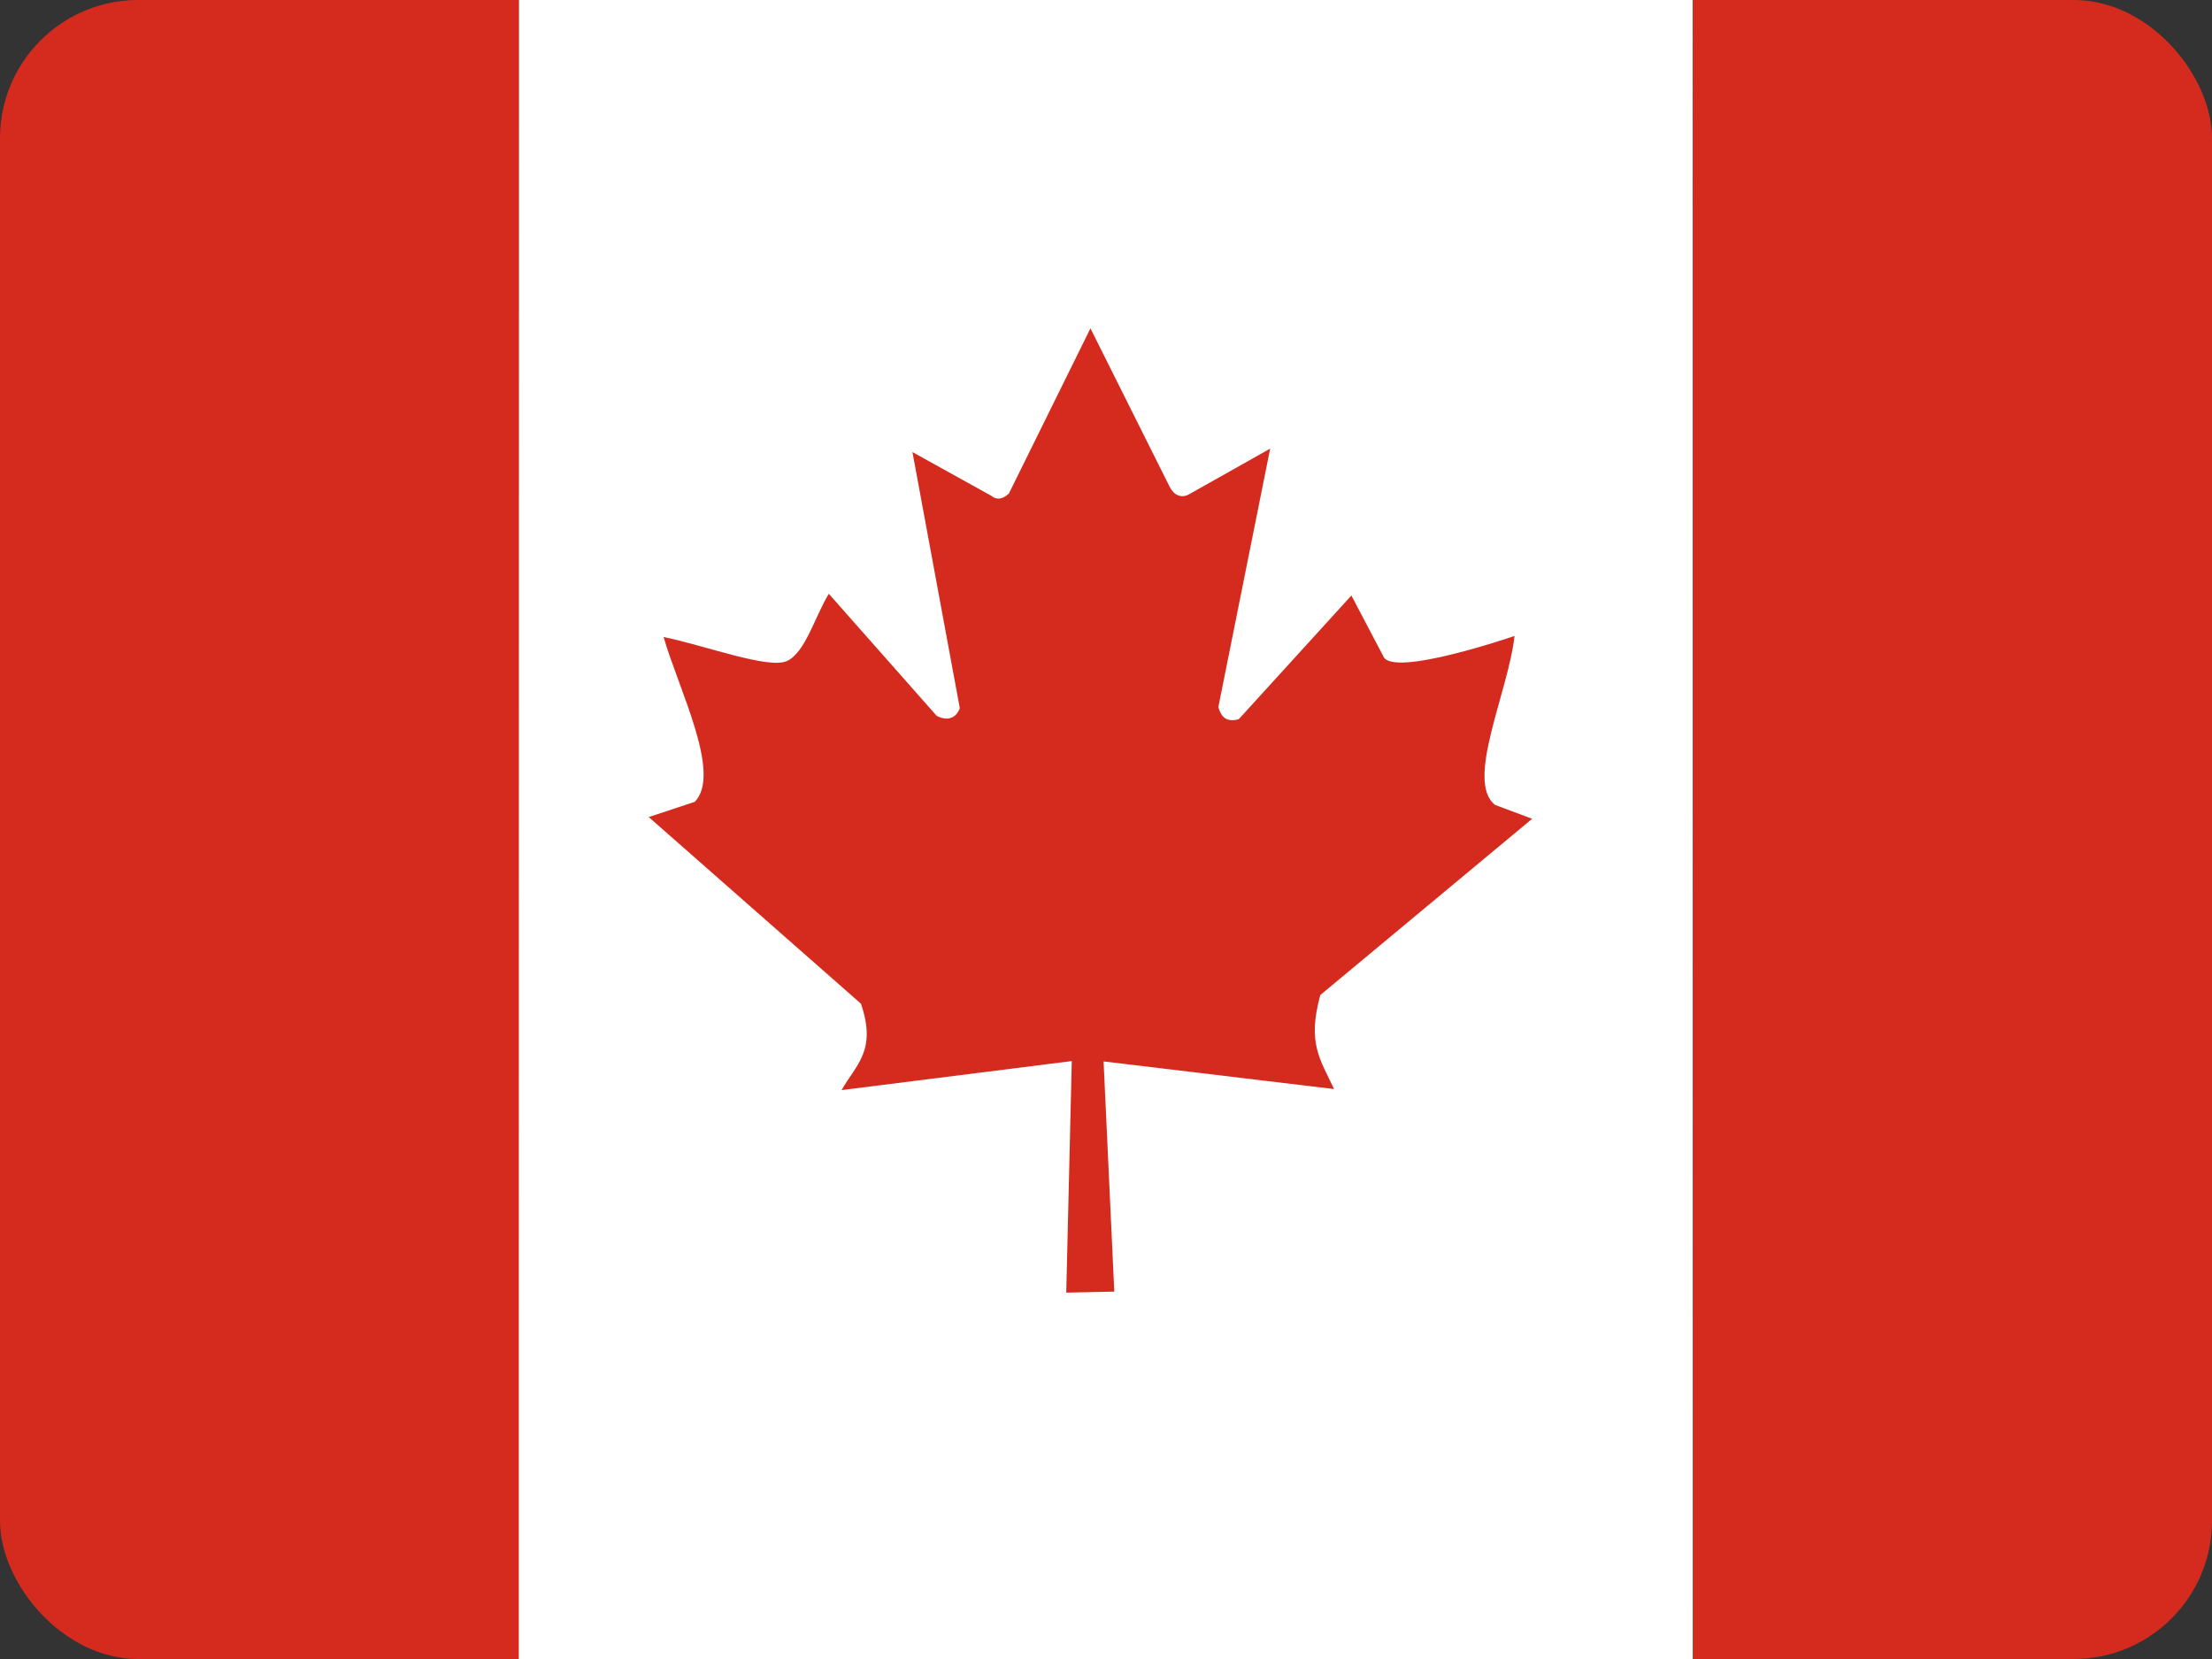 <svg xmlns="http://www.w3.org/2000/svg" width="32" height="24" fill="none"><rect width="100%" height="100%" fill="#333333" stroke="none"/><clipPath id="a"><rect width="32" height="24" rx="2"/></clipPath><g clip-path="url(#a)"><path fill="#fff" d="M7.505 0H24.49v24H7.5z"/><path fill="#d52b1e" d="M-.985 0h8.49v24h-8.49zM24.49 0h8.49v24h-8.485zM10.05 11.6l-.665.22 3.07 2.7c.235.685-.08.89-.28 1.25l3.33-.42-.08 3.35.695-.015-.155-3.33 3.335.4c-.205-.435-.39-.665-.2-1.36l3.065-2.55-.535-.2c-.44-.34.19-1.63.28-2.445 0 0-1.785.615-1.9.29l-.46-.875-1.63 1.79c-.175.045-.25-.025-.295-.175l.75-3.74-1.19.67c-.1.045-.2.005-.26-.11l-1.15-2.3-1.18 2.39c-.09.085-.18.095-.25.035L13.2 6.54l.685 3.705c-.055.15-.185.19-.335.11L11.99 8.59c-.2.325-.34.855-.61.975-.27.115-1.175-.225-1.78-.35.21.74.85 1.98.45 2.385"/></g></svg>